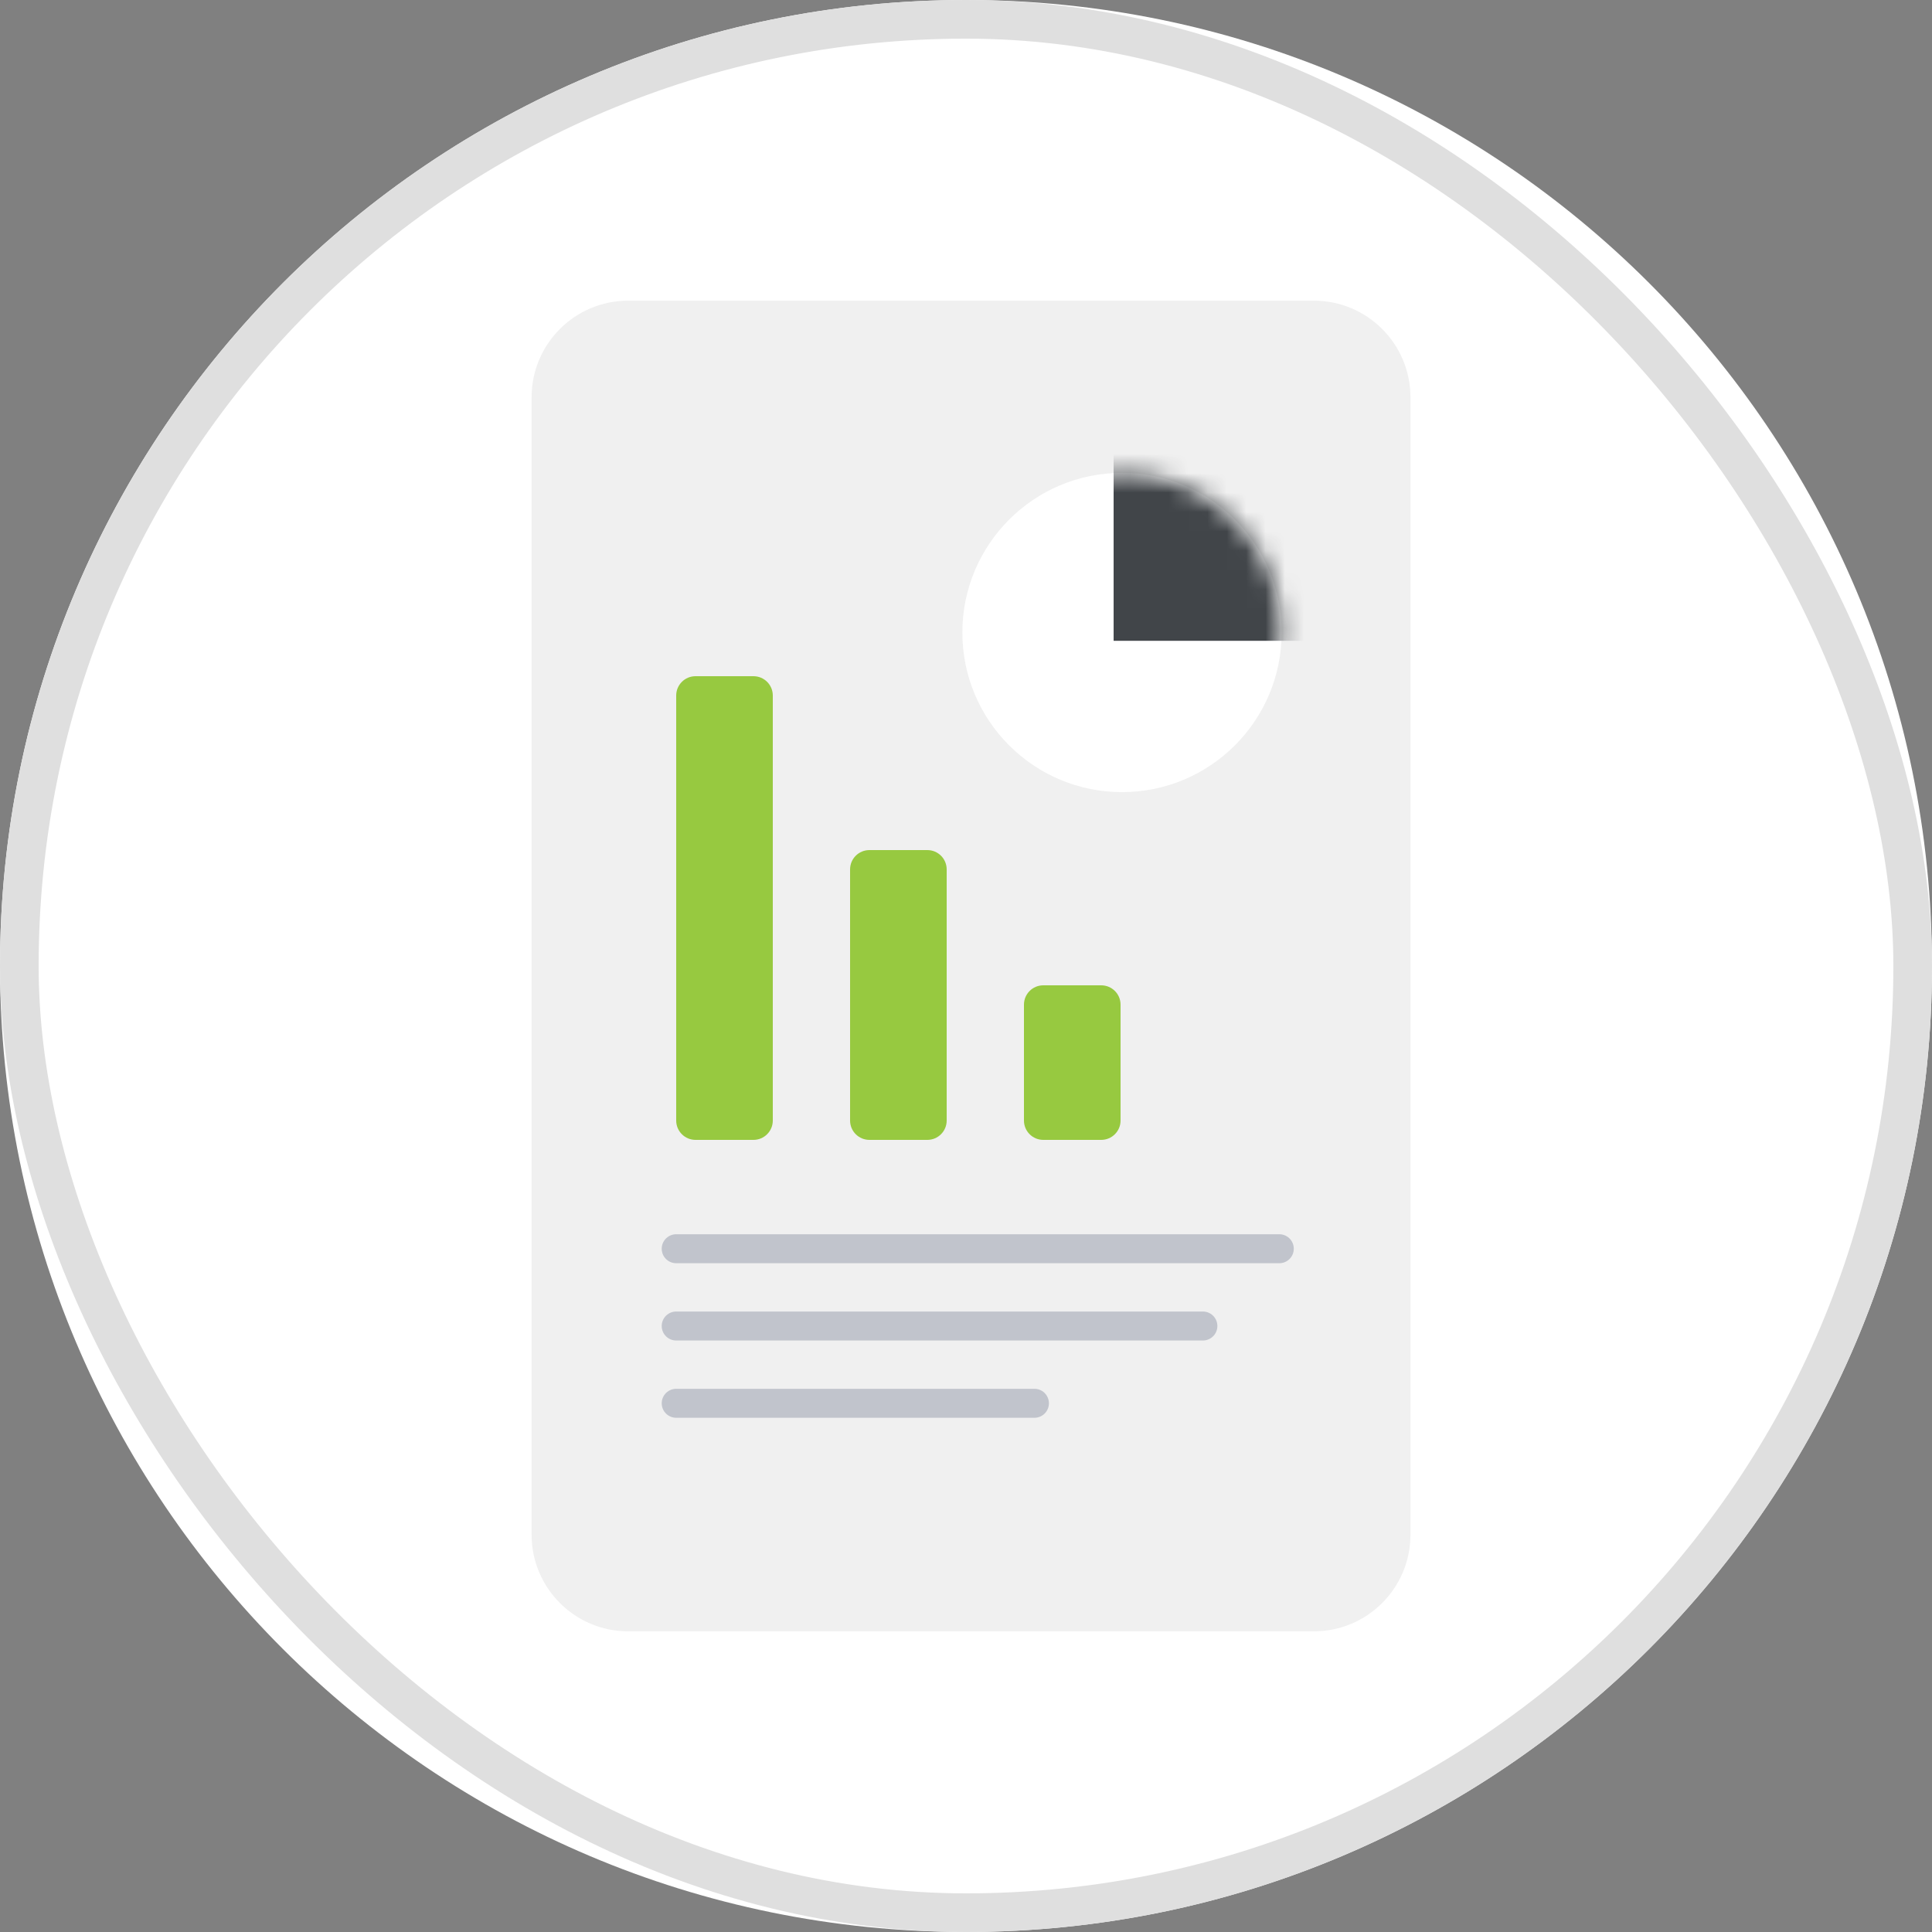 <svg width="100" height="100" viewBox="0 0 100 100" fill="none" xmlns="http://www.w3.org/2000/svg">
<rect x="0" y="0" width="100" height="100" fill="#808080" stroke="none"/>
<path d="M49.999 99.999C77.613 99.999 99.999 77.613 99.999 49.999C99.999 22.386 77.613 0 49.999 0C22.386 0 0 22.386 0 49.999C0 77.613 22.386 99.999 49.999 99.999Z" fill="white"/>
<rect x="1" y="1" width="98" height="98" rx="49" fill="white" stroke="#DFDFDF" stroke-width="2"/>
<path d="M73.005 79.437C73.005 82.198 70.766 84.437 68.005 84.437H32.516C29.754 84.437 27.516 82.198 27.516 79.437V20.563C27.516 17.802 29.754 15.563 32.516 15.563H51.5L68.005 15.563C70.766 15.563 73.005 17.802 73.005 20.563V79.437Z" fill="#F0F0F0"/>
<path d="M35 64.634H66.216" stroke="#C1C4CC" stroke-width="1.5" stroke-miterlimit="10" stroke-linecap="round"/>
<path d="M35 68.634H62.261" stroke="#C1C4CC" stroke-width="1.5" stroke-miterlimit="10" stroke-linecap="round"/>
<path d="M35 72.634H53.542" stroke="#C1C4CC" stroke-width="1.5" stroke-miterlimit="10" stroke-linecap="round"/>
<path d="M58.075 41C62.638 41 66.338 37.301 66.338 32.738C66.338 28.174 62.638 24.475 58.075 24.475C53.512 24.475 49.812 28.174 49.812 32.738C49.812 37.301 53.512 41 58.075 41Z" fill="white"/>
<mask id="mask0_13136_97911" style="mask-type:alpha" maskUnits="userSpaceOnUse" x="49" y="24" width="18" height="17">
<path d="M58.075 41C62.638 41 66.338 37.301 66.338 32.738C66.338 28.174 62.638 24.475 58.075 24.475C53.512 24.475 49.812 28.174 49.812 32.738C49.812 37.301 53.512 41 58.075 41Z" fill="white"/>
</mask>
<g mask="url(#mask0_13136_97911)">
<path d="M57.641 18.913L57.641 33.167H75.343L66.331 18.913H57.641Z" fill="#414549"/>
</g>
<path d="M39 35H36C35.448 35 35 35.448 35 36V58C35 58.552 35.448 59 36 59H39C39.552 59 40 58.552 40 58V36C40 35.448 39.552 35 39 35Z" fill="#97C940"/>
<path d="M48 44H45C44.448 44 44 44.448 44 45V58C44 58.552 44.448 59 45 59H48C48.552 59 49 58.552 49 58V45C49 44.448 48.552 44 48 44Z" fill="#97C940"/>
<path d="M57 51H54C53.448 51 53 51.448 53 52V58C53 58.552 53.448 59 54 59H57C57.552 59 58 58.552 58 58V52C58 51.448 57.552 51 57 51Z" fill="#97C940"/>
</svg>
